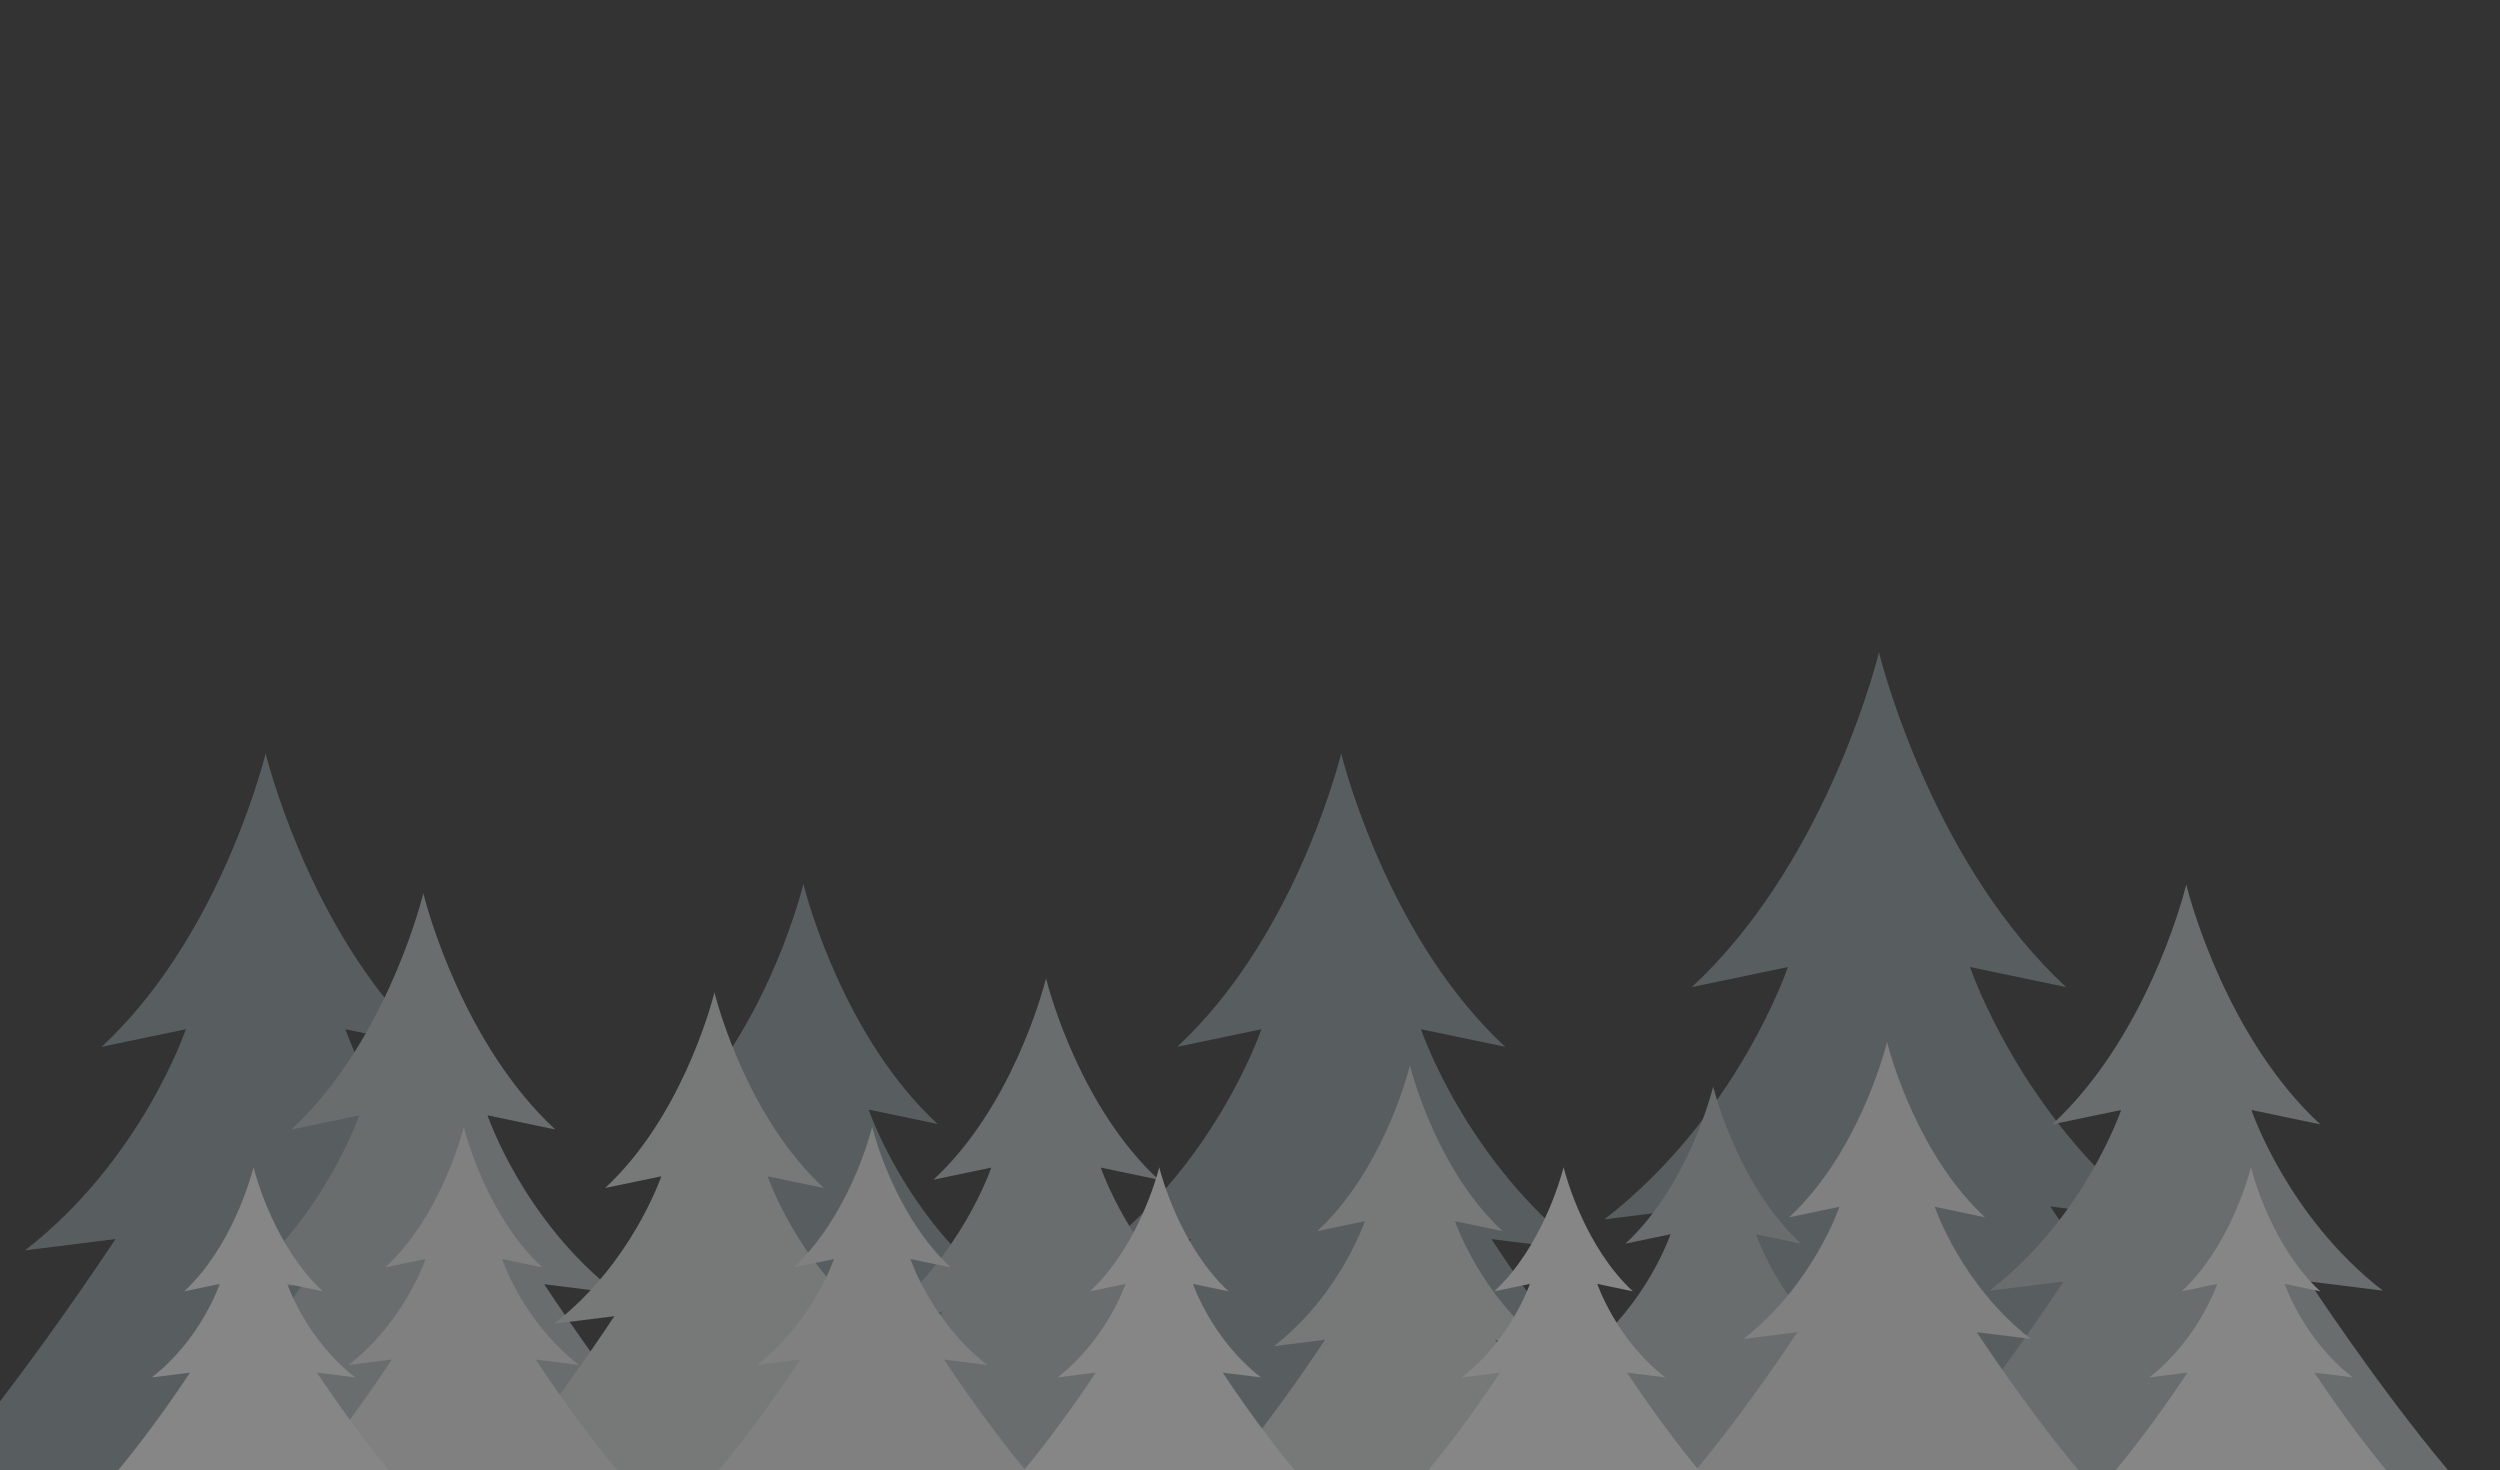 <svg xmlns="http://www.w3.org/2000/svg" xmlns:xlink="http://www.w3.org/1999/xlink" width="2244.827" height="1320.333" viewBox="0 0 2244.827 1320.333">
  <rect x="0" y="0" width="2244.827" height="1320.333" fill="#333333" stroke="none"/>
  <defs>
    <clipPath id="clip-path">
      <rect id="Rectangle_1138" data-name="Rectangle 1138" width="2244.827" height="1320.333" transform="translate(0 -0.003)" fill="none"/>
    </clipPath>
    <clipPath id="clip-path-2">
      <rect id="Rectangle_1056" data-name="Rectangle 1056" width="2198.32" height="734.721" transform="translate(0 585.609)" fill="none"/>
    </clipPath>
  </defs>
  <g id="Trees01" transform="translate(0 0.003)">
    <g id="Group_1342" data-name="Group 1342">
      <g id="Group_948" data-name="Group 948">
        <g id="Group_947" data-name="Group 947" clip-path="url(#clip-path)">
          <g id="Group_782" data-name="Group 782" opacity="0.41" style="mix-blend-mode: screen;isolation: isolate">
            <g id="Group_781" data-name="Group 781">
              <g id="Group_780" data-name="Group 780" clip-path="url(#clip-path-2)">
                <path id="Path_2248" data-name="Path 2248" d="M0,1258.369v61.961H526.425c-77.935-92.956-153.056-207.744-153.056-207.744l81.241,10.147c-104.964-81.241-144.454-198.581-144.454-198.581l75.6,15.791c-100.727-93.4-141.694-241.868-146.936-262.209,0,0-.115-1.907-.292-1.184-.184-.723-.308,1.184-.308,1.184-5.235,20.341-46.192,168.806-146.936,262.209L166.9,924.152s-39.5,117.34-144.454,198.581l81.248-10.147S57.486,1183.125,0,1258.369" fill="#8e9e9f"/>
                <path id="Path_2249" data-name="Path 2249" d="M485.966,1320.33H956.858c-63.745-76.013-125.182-169.891-125.182-169.891l66.442,8.3c-85.823-66.45-118.123-162.42-118.123-162.42l61.828,12.915c-82.385-76.375-115.879-197.8-120.169-214.416,0,0-.093-1.576-.238-.984-.154-.592-.247.984-.247.984C716.88,811.439,683.385,932.861,601,1009.236l61.83-12.915s-32.3,95.97-118.132,162.42l66.45-8.3s-61.439,93.878-125.182,169.891" fill="#8e9e9f"/>
                <path id="Path_2250" data-name="Path 2250" d="M916.4,1320.33h575.8c-77.935-92.956-153.072-207.744-153.072-207.744l81.257,10.147c-104.964-81.241-144.462-198.581-144.462-198.581l75.613,15.791c-100.735-93.4-141.694-241.869-146.937-262.21,0,0-.123-1.906-.307-1.184-.17-.722-.293,1.184-.293,1.184-5.227,20.341-46.186,168.807-146.937,262.21l75.6-15.791s-39.49,117.34-144.446,198.581l81.233-10.147S994.341,1227.374,916.4,1320.33" fill="#8e9e9f"/>
                <path id="Path_2251" data-name="Path 2251" d="M1358.7,1320.33h656.964c-88.927-106.025-174.642-237.018-174.642-237.018l92.694,11.592c-119.753-92.709-164.8-226.608-164.8-226.608l86.268,18.027C1740.242,779.759,1693.5,610.369,1687.521,587.159c0,0-.107-2.182-.339-1.368-.2-.814-.337,1.368-.337,1.368-5.981,23.21-52.721,192.6-167.663,299.164L1605.45,868.3s-45.032,133.9-164.8,226.608l92.679-11.592s-85.7,130.993-174.627,237.018" fill="#8e9e9f"/>
                <path id="Path_2252" data-name="Path 2252" d="M148.428,1320.33H611.81c-62.722-74.783-123.177-167.186-123.177-167.186l65.389,8.18c-84.476-65.374-116.247-159.837-116.247-159.837l60.837,12.73C417.549,939.042,384.576,819.566,380.365,803.2c0,0-.093-1.545-.239-.961-.145-.584-.238.961-.238.961-4.221,16.367-37.176,135.843-118.247,211.018l60.845-12.73s-31.78,94.463-116.257,159.837l65.389-8.18s-60.461,92.4-123.19,167.186" fill="#b9c2c2"/>
                <path id="Path_2253" data-name="Path 2253" d="M741.68,1320.33h395.155c-53.49-63.8-105.033-142.587-105.033-142.587l55.748,6.981c-72.03-55.78-99.135-136.313-99.135-136.313l51.9,10.856c-69.14-64.09-97.26-165.995-100.842-179.947,0,0-.085-1.323-.216-.823-.122-.5-.207.823-.207.823-3.582,13.952-31.7,115.857-100.844,179.947l51.9-10.856s-27.106,80.533-99.144,136.313l55.757-6.981s-51.559,78.782-105.033,142.587" fill="#b9c2c2"/>
                <path id="Path_2254" data-name="Path 2254" d="M1384.208,1320.33h308.217c-41.7-49.754-81.917-111.222-81.917-111.222l43.495,5.443c-56.194-43.48-77.335-106.3-77.335-106.3l40.483,8.456c-53.936-50-75.859-129.486-78.658-140.371,0,0-.061-1.032-.169-.64-.092-.392-.154.64-.154.64-2.813,10.885-24.738,90.372-78.673,140.371l40.5-8.456s-21.156,62.821-77.335,106.3l43.479-5.443s-40.189,61.468-81.931,111.222" fill="#b9c2c2"/>
                <path id="Path_2255" data-name="Path 2255" d="M1727.942,1320.33h470.376c-63.683-75.921-125.043-169.707-125.043-169.707l66.372,8.3c-85.761-66.357-118.017-162.242-118.017-162.242l61.776,12.892c-82.317-76.282-115.757-197.566-120.031-214.179,0,0-.107-1.576-.26-.992-.14-.584-.246.992-.246.992-4.275,16.613-37.731,137.9-120.031,214.179l61.776-12.892s-32.273,95.885-118.018,162.242l66.373-8.3s-61.375,93.786-125.027,169.707" fill="#b9c2c2"/>
                <path id="Path_2256" data-name="Path 2256" d="M1103.4,1320.33h325.26c-44.032-52.521-86.452-117.371-86.452-117.371l45.9,5.749c-59.317-45.909-81.61-112.174-81.61-112.174l42.712,8.917c-56.919-52.765-80.058-136.636-83.01-148.127,0,0-.077-1.085-.168-.677-.109-.408-.17.677-.17.677-2.968,11.491-26.091,95.362-83.008,148.127l42.712-8.917s-22.3,66.265-81.6,112.174l45.887-5.749s-42.426,64.85-86.444,117.371" fill="#dadedf"/>
                <path id="Path_2257" data-name="Path 2257" d="M449.62,1320.33H833.468c-51.953-61.961-102.036-138.5-102.036-138.5L785.6,1188.6c-69.994-54.151-96.3-132.377-96.3-132.377l50.4,10.517c-67.165-62.269-94.471-161.229-97.961-174.789,0,0-.083-1.284-.2-.8-.131-.484-.2.8-.2.8-3.482,13.56-30.8,112.52-97.959,174.789l50.405-10.517s-26.306,78.226-96.292,132.377l54.159-6.765s-50.077,76.535-102.028,138.5" fill="#dadedf"/>
                <path id="Path_2258" data-name="Path 2258" d="M278.506,1320.33H554.353c-37.33-44.525-73.33-99.537-73.33-99.537l38.93,4.89c-50.284-38.93-69.2-95.171-69.2-95.171l36.229,7.565c-48.276-44.741-67.9-115.865-70.4-125.58,0,0-.062-.923-.155-.586-.077-.337-.138.586-.138.586-2.5,9.715-22.125,80.839-70.394,125.58l36.223-7.565s-18.919,56.241-69.2,95.171l38.928-4.89s-36,55.012-73.338,99.537" fill="#edf0ef"/>
                <path id="Path_2259" data-name="Path 2259" d="M645.2,1320.33H921.065c-37.338-44.525-73.33-99.537-73.33-99.537l38.914,4.89c-50.277-38.93-69.2-95.171-69.2-95.171l36.229,7.565c-48.268-44.741-67.887-115.865-70.4-125.58,0,0-.056-.923-.147-.586-.085-.337-.138.586-.138.586-2.507,9.715-22.133,80.839-70.4,125.58l36.231-7.565s-18.919,56.241-69.194,95.171l38.913-4.89s-35.992,55.012-73.338,99.537" fill="#edf0ef"/>
                <path id="Path_2260" data-name="Path 2260" d="M1522.443,1320.33h344.011c-46.556-55.535-91.465-124.137-91.465-124.137l48.554,6.089c-62.7-48.553-86.3-118.663-86.3-118.663l45.172,9.44c-60.193-55.81-84.654-144.515-87.79-156.66,0,0-.077-1.138-.184-.708-.109-.43-.17.708-.17.708-3.136,12.145-27.6,100.85-87.789,156.66l45.17-9.44s-23.6,70.11-86.313,118.663l48.553-6.089s-44.9,68.6-91.449,124.137" fill="#edf0ef"/>
                <path id="Path_2261" data-name="Path 2261" d="M919.212,1320.33h243.4c-32.933-39.3-64.7-87.82-64.7-87.82l34.341,4.3c-44.365-34.347-61.053-83.977-61.053-83.977l31.955,6.7c-42.587-39.513-59.907-102.241-62.114-110.852,0,0-.046-.8-.123-.492-.085-.307-.13.492-.13.492-2.214,8.611-19.526,71.339-62.106,110.852l31.956-6.7s-16.69,49.63-61.06,83.977l34.338-4.3s-31.749,48.522-64.705,87.82" fill="#fff"/>
                <path id="Path_2262" data-name="Path 2262" d="M105.932,1320.33h243.4c-32.941-39.3-64.69-87.82-64.69-87.82l34.339,4.3c-44.371-34.347-61.069-83.977-61.069-83.977l31.965,6.7c-42.589-39.513-59.9-102.241-62.106-110.852,0,0-.046-.8-.131-.492-.077-.307-.131.492-.131.492-2.213,8.611-19.533,71.339-62.114,110.852l31.957-6.7s-16.69,49.63-61.062,83.977l34.356-4.3s-31.765,48.522-64.713,87.82" fill="#fff"/>
                <path id="Path_2263" data-name="Path 2263" d="M1282.289,1320.33h243.383c-32.933-39.3-64.682-87.82-64.682-87.82l34.331,4.3c-44.357-34.347-61.053-83.977-61.053-83.977l31.965,6.7c-42.588-39.513-59.9-102.241-62.116-110.852,0,0-.045-.8-.122-.492-.093-.307-.14.492-.14.492-2.213,8.611-19.54,71.339-62.1,110.852l31.949-6.7s-16.682,49.63-61.069,83.977l34.346-4.3s-31.749,48.522-64.7,87.82" fill="#fff"/>
                <path id="Path_2264" data-name="Path 2264" d="M1899.509,1320.33h243.4c-32.947-39.3-64.7-87.82-64.7-87.82l34.347,4.3c-44.372-34.347-61.069-83.977-61.069-83.977l31.965,6.7c-42.589-39.513-59.916-102.241-62.116-110.852,0,0-.045-.8-.122-.492-.076-.307-.123.492-.123.492-2.229,8.611-19.541,71.339-62.13,110.852l31.965-6.7s-16.682,49.63-61.053,83.977l34.331-4.3s-31.749,48.522-64.7,87.82" fill="#fff"/>
              </g>
            </g>
          </g>
        </g>
      </g>
    </g>
  </g>
</svg>

